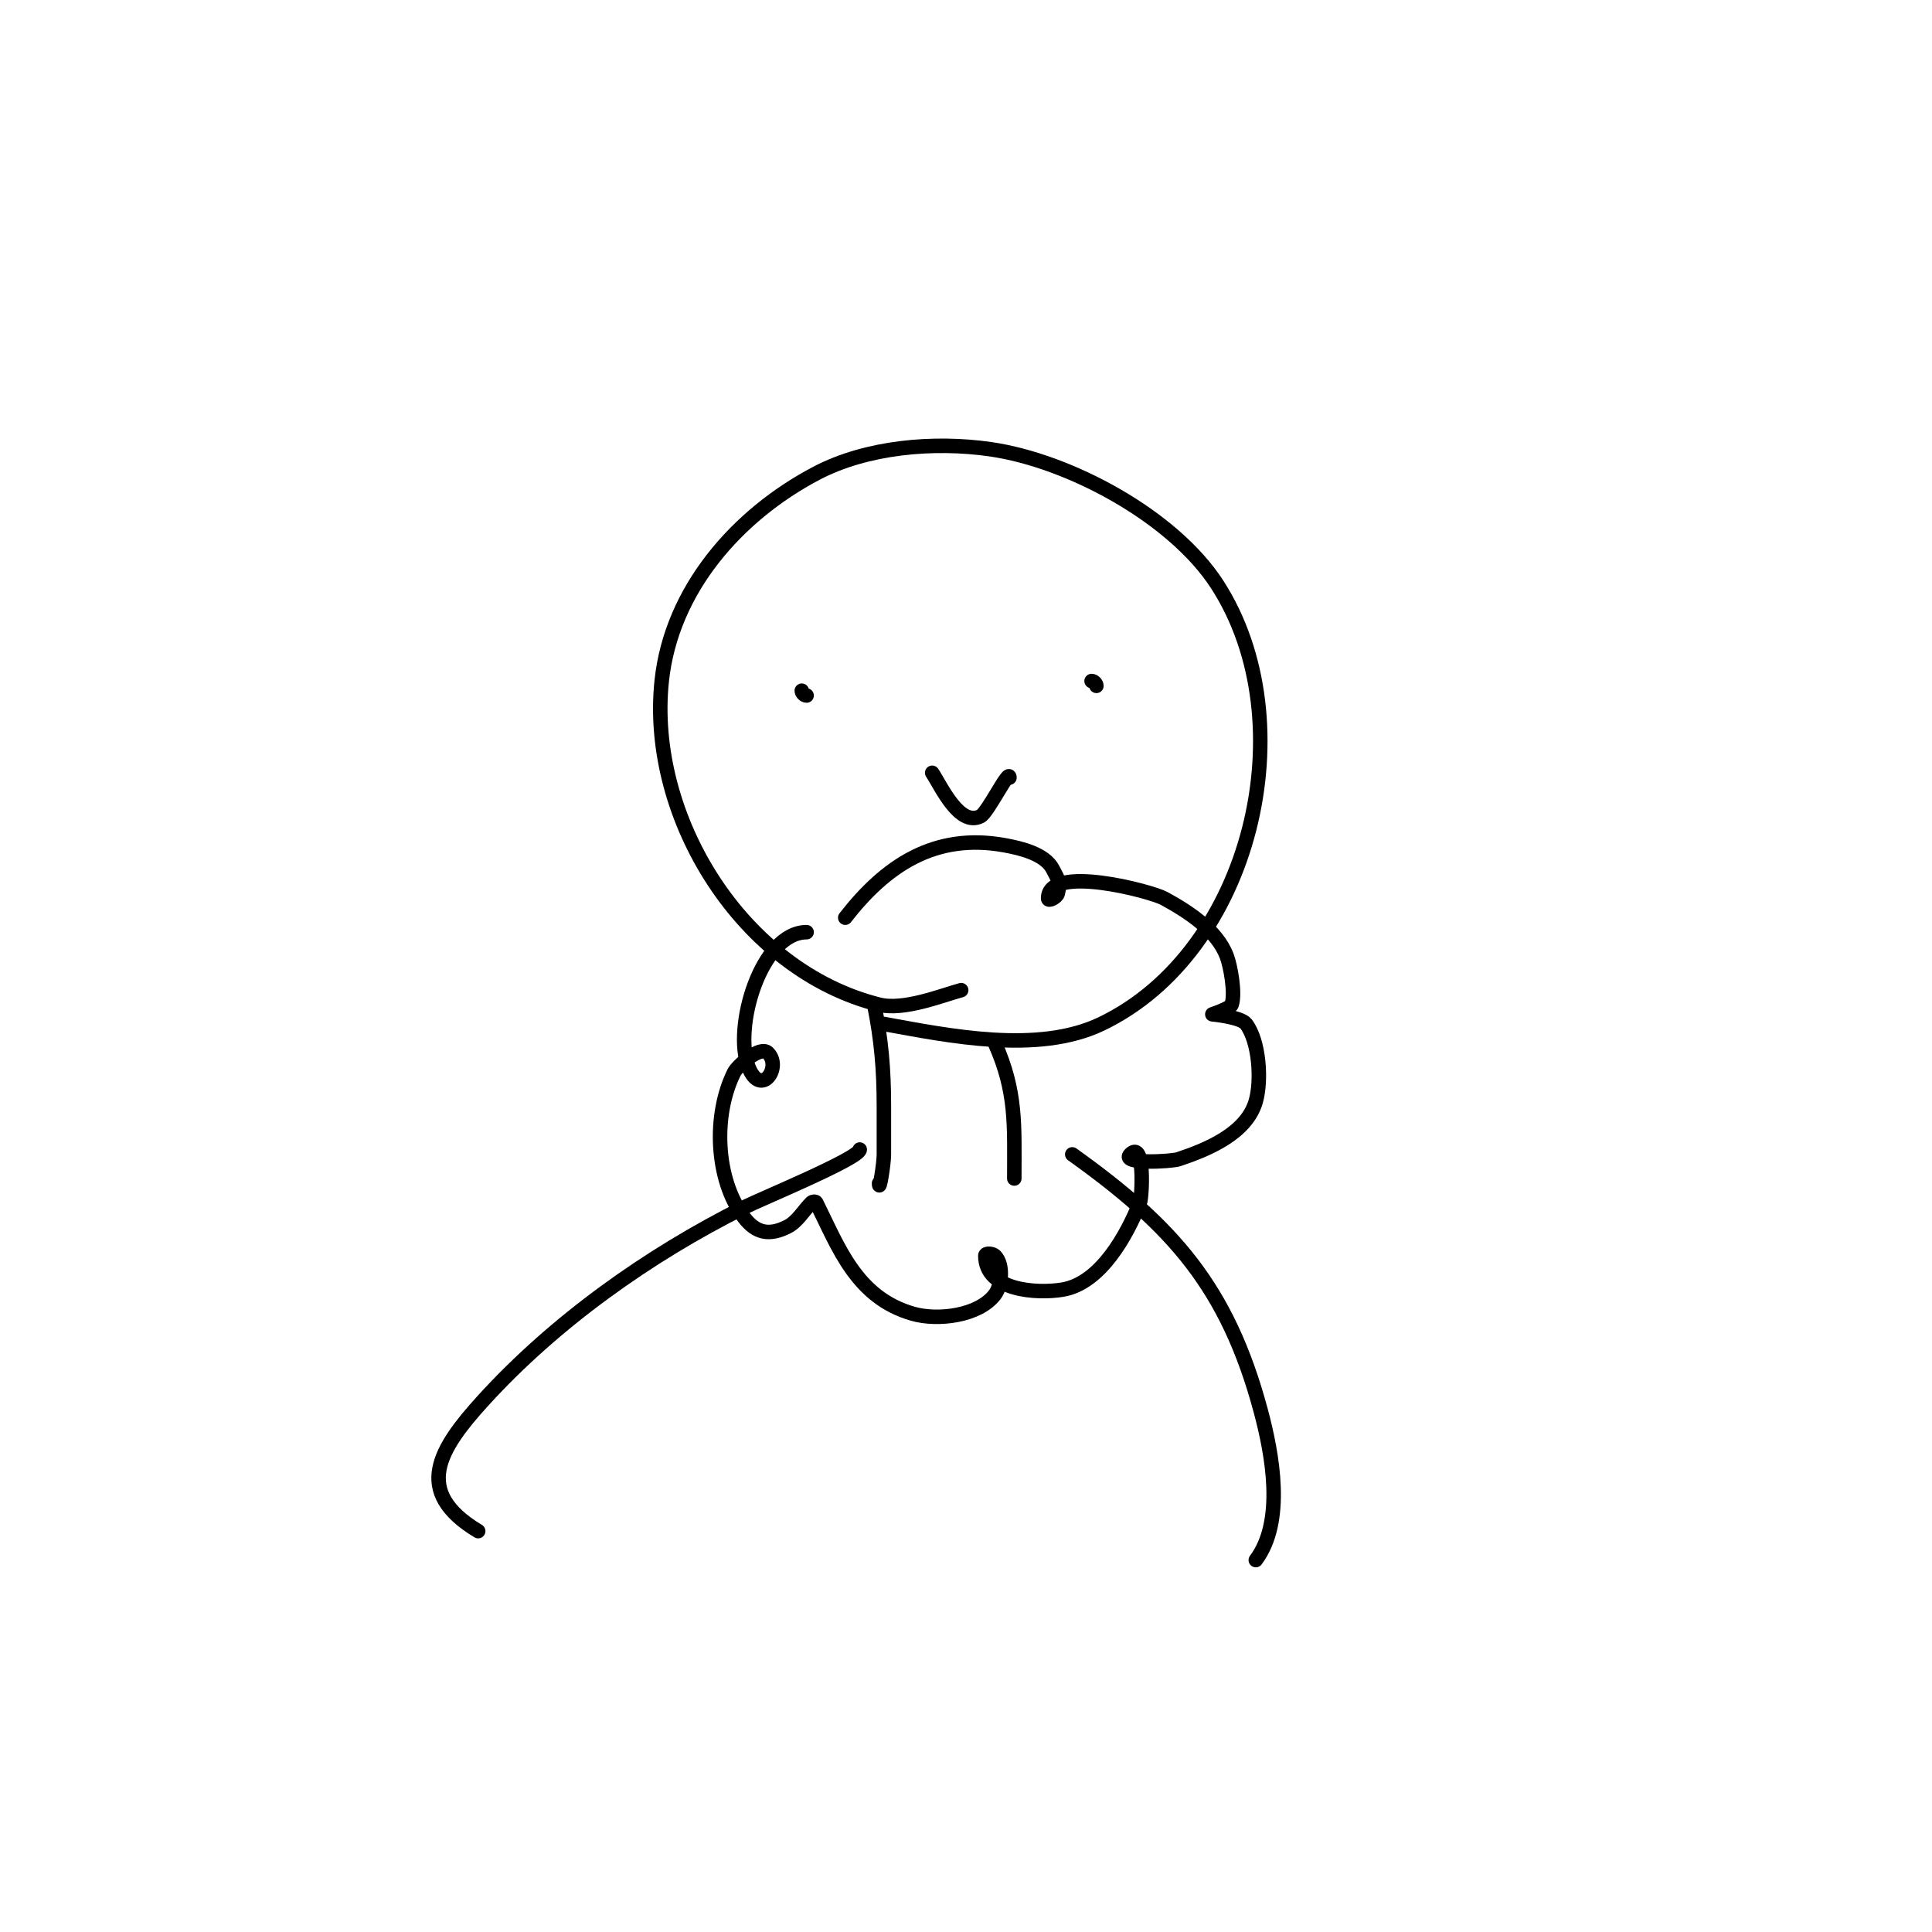 <svg viewBox='0 0 400 400' version='1.1' xmlns='http://www.w3.org/2000/svg' xmlns:xlink='http://www.w3.org/1999/xlink'><g fill='none' stroke='#000000' stroke-width='3' stroke-linecap='round' stroke-linejoin='round'><path d='M199,205c-4.022,1.097 -11.887,4.278 -17,3c-28.255,-7.064 -47.979,-38.698 -45,-67c1.987,-18.877 15.612,-34.375 32,-43c10.455,-5.503 24.376,-6.661 36,-5c16.38,2.34 37.89,13.921 47,28c18.483,28.564 7.207,76.075 -24,91c-13.111,6.27 -31.554,2.445 -45,0'/><path d='M181,208c1.47,7.348 2,13.375 2,21c0,3.333 0,6.667 0,10c0,2.028 -1,8.028 -1,6'/><path d='M206,216c4.503,10.131 4,16.921 4,28'/><path d='M178,238c0,1.793 -20.464,10.232 -24,12c-19.703,9.851 -39.133,23.646 -54,40c-8.992,9.891 -14.722,18.767 -1,27'/><path d='M222,239c20.739,14.814 32.117,27.436 39,53c2.483,9.222 4.983,23.022 -1,31'/><path d='M175,190c8.361,-10.75 18.503,-17.636 33,-15c3.357,0.61 8.399,1.798 10,5c0.982,1.964 1.624,2.503 1,5c-0.181,0.723 -2,1.745 -2,1c0,-7.171 21.334,-1.454 24,0c4.869,2.656 10.941,6.51 13,12c0.733,1.953 1.808,7.577 1,10c-0.25,0.749 -4,2 -4,2c0,0 5.918,0.557 7,2c2.728,3.637 3.229,11.699 2,16c-1.915,6.704 -10.095,10.031 -16,12c-1.509,0.503 -12.088,1.088 -10,-1c3.117,-3.117 2.448,8.879 2,10c-2.683,6.706 -8.116,16.686 -16,18c-5.387,0.898 -16,0.216 -16,-7c0,-0.667 1.529,-0.471 2,0c1.803,1.803 1.395,6.14 0,8c-3.348,4.465 -11.853,5.471 -17,4c-11.741,-3.355 -15.438,-13.875 -20,-23c-0.149,-0.298 -0.764,-0.236 -1,0c-1.667,1.667 -2.892,3.946 -5,5c-3.684,1.842 -6.461,1.386 -9,-2c-5.902,-7.87 -6.398,-21.205 -2,-30c0.608,-1.216 5.368,-5.632 7,-4c2.951,2.951 -1.471,9.323 -4,3c-3.321,-8.303 2.627,-28 12,-28'/><path d='M166,143c0,0.471 0.529,1 1,1'/><path d='M221,144'/><path d='M226,141c0.471,0 1,0.529 1,1'/><path d='M193,160c1.805,2.707 5.572,11.214 10,9c1.543,-0.772 6,-10.026 6,-8'/></g>
</svg>